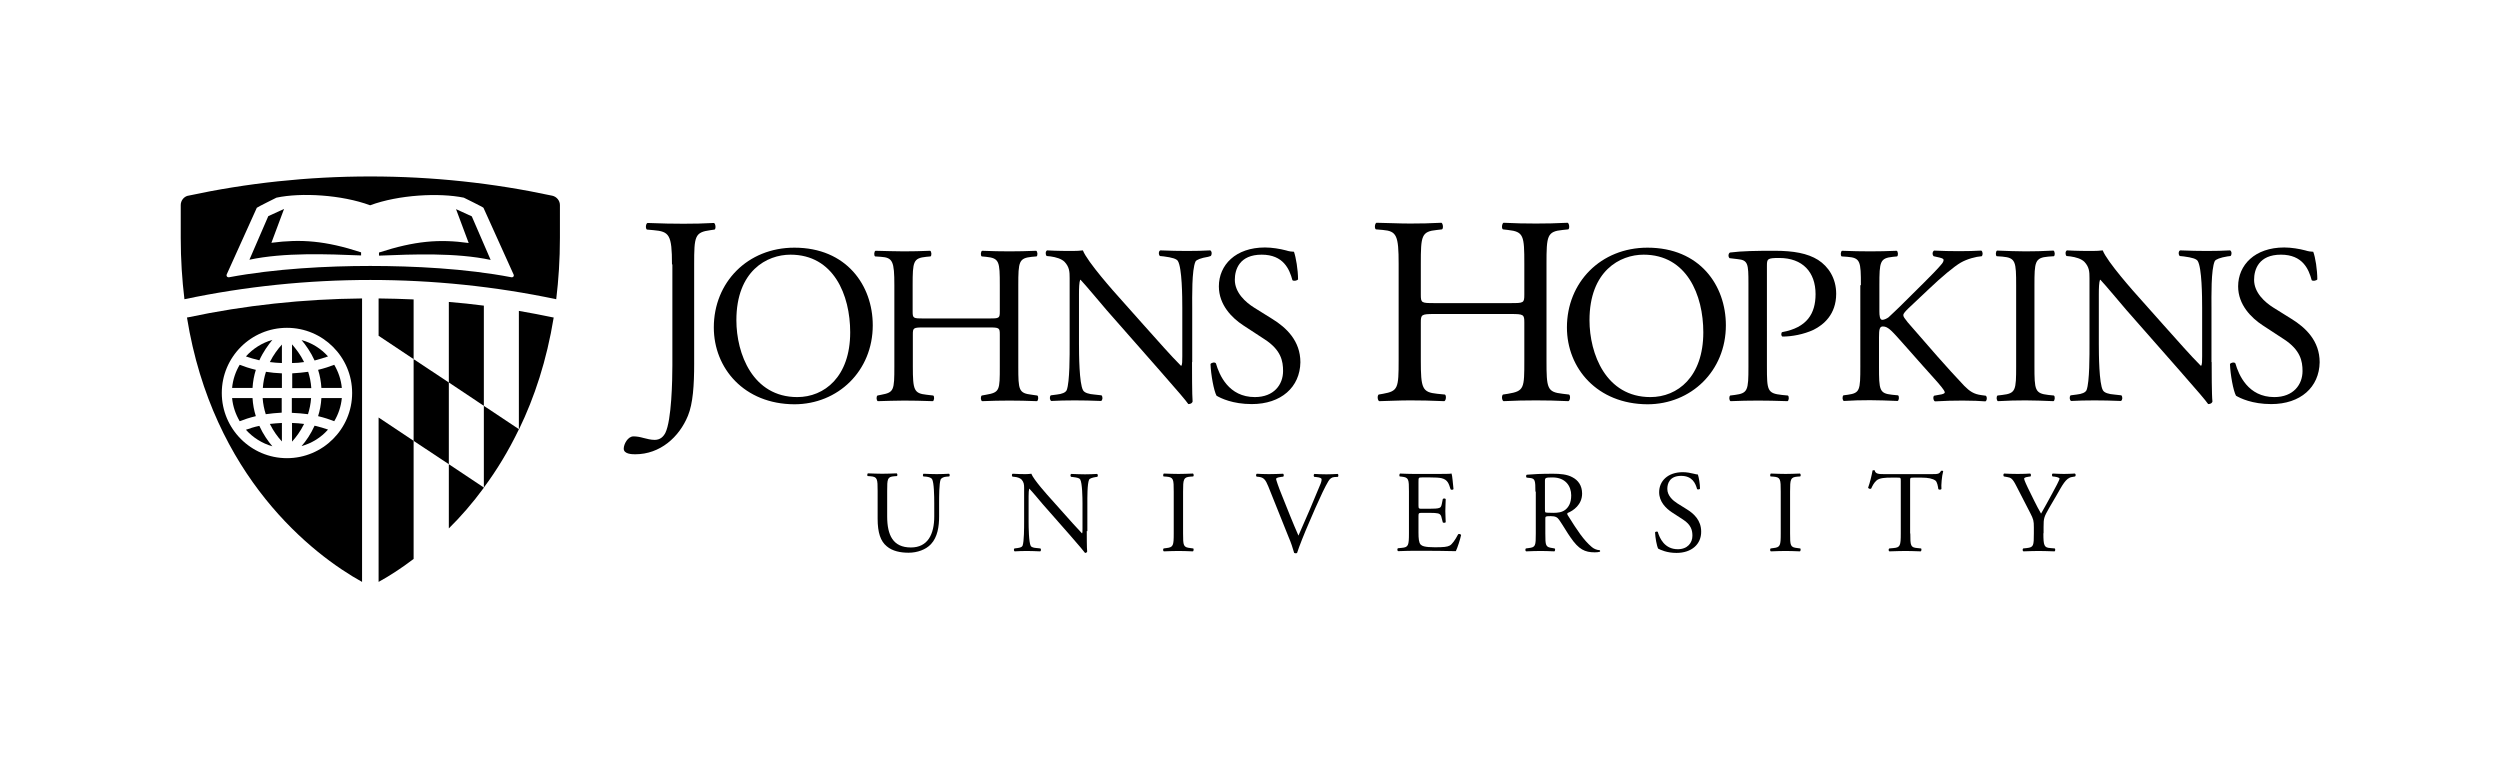 <?xml version="1.0" encoding="utf-8"?>
<!-- Generator: Adobe Illustrator 27.6.1, SVG Export Plug-In . SVG Version: 6.00 Build 0)  -->
<svg version="1.1" id="Layer_1" xmlns="http://www.w3.org/2000/svg" xmlns:xlink="http://www.w3.org/1999/xlink" x="0px" y="0px"
	 viewBox="0 0 1285 390" style="enable-background:new 0 0 1285 390;" xml:space="preserve">
<style type="text/css">
	.st0{fill:#002D72;}
	.st1{clip-path:url(#SVGID_00000007426569562664357540000011420409060984413623_);fill:#002D72;}
	.st2{clip-path:url(#SVGID_00000007426569562664357540000011420409060984413623_);fill:#044C7D;}
	.st3{clip-path:url(#SVGID_00000062899323340786205670000004655147005436072332_);fill:#002D72;}
	.st4{clip-path:url(#SVGID_00000138545320350228372460000015762151581673032851_);}
	.st5{clip-path:url(#SVGID_00000070804219043661929790000001628732270847238274_);}
	.st6{display:none;fill:#043673;}
	.st7{fill:#FFFFFF;}
	.st8{clip-path:url(#SVGID_00000061461078895984773440000011454721761572534939_);fill:#FFFFFF;}
	.st9{clip-path:url(#SVGID_00000075123393577829096240000006663842397986120590_);fill:#FFFFFF;}
	.st10{clip-path:url(#SVGID_00000140698248635023992700000012692239635927819653_);fill:#002D72;}
	.st11{clip-path:url(#SVGID_00000140698248635023992700000012692239635927819653_);fill:#044C7D;}
	.st12{clip-path:url(#SVGID_00000101104569748201833140000004991132949253850521_);fill:#002D72;}
	.st13{clip-path:url(#SVGID_00000067226091561388961730000006550439353610363578_);}
	.st14{clip-path:url(#SVGID_00000166676775524128062670000006417517989807247034_);}
	.st15{clip-path:url(#SVGID_00000099630332785502795330000001260619281174267788_);fill:#FFFFFF;}
	.st16{clip-path:url(#SVGID_00000088090531205907455010000004744417958049747589_);fill:#FFFFFF;}
</style>
<g>
	<g>
		<path d="M480.2,258.7c0-3.7-0.1-10.6-1.1-12.4c-0.4-0.7-1.5-1.1-3-1.3l-1.5-0.1c-0.4-0.4-0.2-1.2,0.1-1.4c2.3,0.1,4.5,0.2,6.8,0.2
			c2.5,0,4.1-0.1,6.3-0.2c0.5,0.3,0.4,1.1,0.1,1.4l-1.4,0.1c-1.5,0.1-2.6,0.7-3,1.4c-0.8,2-0.8,8.9-0.8,12.2v6.8
			c0,5.2-0.8,10.7-4.2,14.3c-2.6,2.8-7,4.4-11.5,4.4c-4.1,0-8.3-0.8-11.2-3.3c-3.2-2.6-4.7-7-4.7-14.2v-14.2c0-6.2-0.1-7.3-3.6-7.6
			l-1.5-0.1c-0.4-0.2-0.2-1.3,0.1-1.4c3,0.1,5,0.2,7.4,0.2c2.5,0,4.4-0.1,7.4-0.2c0.4,0.2,0.5,1.2,0.1,1.4l-1.4,0.1
			c-3.5,0.3-3.6,1.3-3.6,7.6v13c0,9.7,3,16,12.2,16c8.7,0,12-6.8,12-16V258.7z"/>
		<path d="M558.6,273c0,1.8,0,8.9,0.2,10.5c-0.1,0.4-0.5,0.7-1.1,0.7c-0.7-1-2.5-3.1-7.7-9.1l-13.9-15.8c-1.6-1.9-5.7-6.8-7-8.1H529
			c-0.2,0.7-0.3,2.1-0.3,3.9v13.1c0,2.8,0.1,10.6,1.1,12.4c0.4,0.7,1.6,1,3.1,1.1l1.9,0.2c0.4,0.5,0.3,1.2-0.1,1.5
			c-2.7-0.1-4.8-0.2-7-0.2c-2.5,0-4.1,0.1-6.2,0.2c-0.4-0.3-0.5-1.1-0.1-1.5l1.6-0.2c1.4-0.2,2.3-0.5,2.6-1.2
			c0.8-2.1,0.8-9.5,0.8-12.4v-17.3c0-1.7-0.1-2.9-1.3-4.3c-0.8-0.8-2.3-1.3-3.7-1.4l-1-0.1c-0.4-0.4-0.4-1.3,0.1-1.5
			c2.5,0.2,5.7,0.2,6.8,0.2c1,0,2-0.1,2.8-0.2c1.2,3.1,8.3,11,10.3,13.2l5.8,6.5c4.1,4.6,7.1,8,9.9,10.9h0.1
			c0.2-0.3,0.2-1.3,0.2-2.5v-12.8c0-2.8-0.1-10.6-1.2-12.4c-0.4-0.6-1.3-0.9-3.7-1.2l-1-0.1c-0.4-0.4-0.4-1.3,0.1-1.5
			c2.8,0.1,4.8,0.2,7.1,0.2c2.6,0,4.1-0.1,6.2-0.2c0.5,0.3,0.5,1.1,0.1,1.5l-0.8,0.1c-1.9,0.3-3.1,0.8-3.4,1.3
			c-1,2.2-0.9,9.6-0.9,12.4V273z"/>
		<path d="M603.3,252.7c0-6.4-0.1-7.4-3.7-7.7l-1.5-0.1c-0.4-0.2-0.2-1.3,0.1-1.5c3,0.1,5,0.2,7.6,0.2c2.4,0,4.4-0.1,7.4-0.2
			c0.4,0.2,0.5,1.3,0.1,1.5l-1.5,0.1c-3.5,0.3-3.7,1.3-3.7,7.7v21.4c0,6.4,0.1,7.2,3.7,7.6l1.5,0.2c0.4,0.2,0.2,1.3-0.1,1.5
			c-3-0.1-5-0.2-7.4-0.2c-2.5,0-4.6,0.1-7.6,0.2c-0.4-0.2-0.5-1.1-0.1-1.5l1.5-0.2c3.5-0.4,3.7-1.3,3.7-7.6V252.7z"/>
		<path d="M651.9,250c-1.4-3.4-2.3-4.6-4.9-4.9l-1.1-0.1c-0.4-0.4-0.4-1.2,0.1-1.5c1.7,0.1,3.7,0.2,6.2,0.2c2.6,0,4.7-0.1,7.3-0.2
			c0.4,0.2,0.5,1.1,0.1,1.5l-0.9,0.1c-2.3,0.3-2.8,0.7-2.8,1.1c0.1,0.6,1.1,3.8,3,8.4c2.8,7,5.5,13.9,8.5,20.7
			c1.8-4,4.4-10.1,5.8-13.3c1.7-4.1,4.6-10.9,5.6-13.4c0.5-1.3,0.5-1.9,0.5-2.3c0-0.4-0.6-0.9-2.7-1.1l-1.1-0.1
			c-0.4-0.4-0.3-1.3,0.1-1.5c1.7,0.1,4,0.2,6.2,0.2c2,0,3.8-0.1,5.8-0.2c0.4,0.2,0.4,1.2,0.1,1.5l-1.8,0.1c-1.4,0.1-2.3,0.8-3.1,2.1
			c-1.7,2.8-4,7.7-6.7,13.8l-3.2,7.4c-2.4,5.5-5.2,12.5-6.2,15.7c-0.2,0.1-0.4,0.2-0.6,0.2c-0.3,0-0.6-0.1-0.9-0.2
			c-0.7-2.5-1.7-5.5-2.8-8L651.9,250z"/>
		<path d="M724.2,252.6c0-6.3-0.1-7.2-3.7-7.6l-1-0.1c-0.4-0.2-0.2-1.3,0.1-1.5c2.6,0.1,4.6,0.2,7.1,0.2H738c3.8,0,7.4,0,8.1-0.2
			c0.4,1,0.7,5.3,1,8c-0.2,0.4-1.2,0.5-1.5,0.1c-0.9-2.8-1.4-4.9-4.6-5.7c-1.3-0.3-3.2-0.4-5.8-0.4h-4.3c-1.8,0-1.8,0.1-1.8,2.4v12
			c0,1.7,0.2,1.7,2,1.7h3.5c2.5,0,4.4-0.1,5.1-0.4c0.7-0.2,1.1-0.6,1.4-2.1l0.5-2.5c0.3-0.4,1.3-0.4,1.5,0.1c0,1.4-0.2,3.8-0.2,6.1
			c0,2.2,0.2,4.4,0.2,5.7c-0.2,0.4-1.3,0.4-1.5,0.1l-0.6-2.3c-0.2-1.1-0.6-2-1.8-2.3c-0.8-0.2-2.3-0.3-4.6-0.3h-3.5
			c-1.8,0-2,0.1-2,1.6v8.5c0,3.2,0.2,5.2,1.1,6.2c0.7,0.7,2,1.4,7.3,1.4c4.6,0,6.4-0.2,7.7-0.9c1.1-0.6,2.7-2.7,4.3-5.8
			c0.4-0.3,1.3-0.1,1.5,0.4c-0.4,2.1-1.9,6.7-2.7,8.3c-5.4-0.1-10.7-0.2-16.1-0.2h-5.4c-2.6,0-4.6,0.1-8.2,0.2
			c-0.4-0.2-0.5-1.1-0.1-1.5l2-0.2c3.4-0.3,3.7-1.2,3.7-7.5V252.6z"/>
		<path d="M789.2,252.7c0-5.7-0.2-6.7-2.6-7l-1.9-0.2c-0.4-0.3-0.4-1.3,0.1-1.5c3.3-0.3,7.5-0.5,13.4-0.5c3.7,0,7.3,0.3,10,1.8
			c2.9,1.5,5,4.2,5,8.4c0,5.7-4.5,8.8-7.5,10c-0.3,0.4,0,1,0.3,1.4c4.8,7.7,8,12.5,12.1,16c1,0.9,2.5,1.6,4.1,1.7
			c0.3,0.1,0.4,0.6,0.1,0.8c-0.5,0.2-1.5,0.3-2.6,0.3c-5.1,0-8.2-1.5-12.4-7.6c-1.6-2.2-4-6.4-5.9-9.1c-0.9-1.3-1.9-1.9-4.3-1.9
			c-2.7,0-2.8,0.1-2.8,1.3v7.6c0,6.3,0.1,7,3.6,7.5l1.2,0.2c0.4,0.3,0.2,1.3-0.1,1.5c-2.7-0.1-4.7-0.2-7.1-0.2
			c-2.5,0-4.7,0.1-7.5,0.2c-0.4-0.2-0.5-1.1-0.1-1.5l1.5-0.2c3.5-0.4,3.6-1.2,3.6-7.5V252.7z M794.1,261.3c0,1.1,0,1.7,0.2,2
			c0.2,0.2,1.1,0.3,4.1,0.3c2.2,0,4.4-0.2,6.2-1.6c1.6-1.3,3-3.4,3-7.4c0-4.7-2.9-9.2-9.6-9.2c-3.7,0-3.9,0.2-3.9,1.9V261.3z"/>
		<path d="M861.7,284.2c-5,0-8.2-1.6-9.4-2.2c-0.7-1.3-1.5-5.6-1.6-8.4c0.3-0.4,1.2-0.5,1.4-0.2c0.9,3.1,3.4,8.9,10.3,8.9
			c5,0,7.5-3.3,7.5-6.9c0-2.6-0.5-5.6-4.9-8.4l-5.7-3.7c-3-2-6.5-5.4-6.5-10.3c0-5.7,4.4-10.3,12.2-10.3c1.9,0,4,0.4,5.6,0.8
			c0.8,0.2,1.6,0.4,2.1,0.4c0.5,1.4,1.1,4.8,1.1,7.3c-0.2,0.4-1.2,0.5-1.5,0.2c-0.8-2.9-2.4-6.8-8.2-6.8c-5.9,0-7.1,3.9-7.1,6.7
			c0,3.5,2.9,6,5.1,7.4l4.8,3c3.8,2.3,7.5,5.8,7.5,11.5C874.5,279.7,869.5,284.2,861.7,284.2"/>
		<path d="M915.3,252.7c0-6.4-0.1-7.4-3.7-7.7l-1.5-0.1c-0.4-0.2-0.2-1.3,0.1-1.5c3,0.1,5,0.2,7.6,0.2c2.4,0,4.4-0.1,7.4-0.2
			c0.4,0.2,0.5,1.3,0.1,1.5l-1.5,0.1c-3.5,0.3-3.7,1.3-3.7,7.7v21.4c0,6.4,0.1,7.2,3.7,7.6l1.5,0.2c0.4,0.2,0.2,1.3-0.1,1.5
			c-3-0.1-5-0.2-7.4-0.2c-2.5,0-4.6,0.1-7.6,0.2c-0.4-0.2-0.5-1.1-0.1-1.5l1.5-0.2c3.5-0.4,3.7-1.3,3.7-7.6V252.7z"/>
		<path d="M981.9,274.2c0,6.3,0.1,7.2,3.6,7.5l1.9,0.2c0.4,0.2,0.2,1.3-0.1,1.5c-3.4-0.1-5.5-0.2-7.9-0.2c-2.4,0-4.5,0.1-8.3,0.2
			c-0.4-0.2-0.5-1.2,0-1.5l2.2-0.2c3.4-0.3,3.7-1.2,3.7-7.5v-26.8c0-1.9,0-1.9-1.8-1.9h-3.3c-2.6,0-5.9,0.1-7.4,1.5
			c-1.4,1.3-2,2.6-2.7,4.1c-0.5,0.4-1.3,0.1-1.6-0.4c1-2.7,1.9-6.6,2.3-8.9c0.2-0.1,1-0.2,1.1,0c0.4,1.9,2.3,1.9,5.1,1.9h24.3
			c3.2,0,3.8-0.1,4.7-1.7c0.3-0.1,1-0.1,1.1,0.2c-0.7,2.5-1.1,7.3-0.9,9.1c-0.2,0.5-1.3,0.5-1.6,0.1c-0.2-1.5-0.6-3.7-1.5-4.4
			c-1.4-1-3.7-1.5-7-1.5h-4.3c-1.8,0-1.7,0.1-1.7,2V274.2z"/>
		<path d="M1050.3,274.1c0,6.4,0.4,7.4,3.6,7.6l2.3,0.2c0.3,0.4,0.2,1.3-0.1,1.5c-3.7-0.1-5.8-0.2-8.2-0.2c-2.5,0-4.7,0.1-7.9,0.2
			c-0.4-0.2-0.5-1.1-0.1-1.5l1.9-0.2c3.5-0.4,3.6-1.2,3.6-7.6V271c0-3.3-0.2-4.1-1.9-7.4l-7.1-13.8c-2-4-2.9-4.3-4.7-4.6l-1.7-0.3
			c-0.4-0.4-0.3-1.3,0.1-1.5c1.9,0.1,4.1,0.2,7,0.2c2.8,0,4.9-0.1,6.4-0.2c0.5,0.2,0.5,1.1,0.2,1.5l-0.8,0.1
			c-2.1,0.3-2.5,0.6-2.5,1.1c0,0.6,1.6,4,1.9,4.6c2.2,4.4,4.4,9.2,6.8,13.3c1.8-3.2,3.8-6.7,5.6-10.1c1.7-3.1,3.9-7.2,3.9-7.9
			c0-0.4-1.1-0.8-2.5-1l-1.1-0.1c-0.4-0.4-0.4-1.3,0.1-1.5c2.2,0.1,3.9,0.2,5.8,0.2c1.9,0,3.5-0.1,5.6-0.2c0.5,0.3,0.5,1.1,0.1,1.5
			l-1.7,0.3c-3.1,0.5-4.9,4.3-7.9,9.5l-3.8,6.5c-2.6,4.6-2.8,5.1-2.8,9.7V274.1z"/>
	</g>
	<g>
		<defs>
			<rect id="SVGID_00000060022107125425131760000002944219320721300377_" x="92.9" y="90.8" width="194.9" height="210"/>
		</defs>
		<clipPath id="SVGID_00000170993457932665600220000006642331175670252948_">
			<use xlink:href="#SVGID_00000060022107125425131760000002944219320721300377_"  style="overflow:visible;"/>
		</clipPath>
		<path style="clip-path:url(#SVGID_00000170993457932665600220000006642331175670252948_);" d="M194.6,299.1
			c5.1-2.8,11.3-6.7,18-11.8v-60.7l-18-12V299.1z"/>
		<path style="clip-path:url(#SVGID_00000170993457932665600220000006642331175670252948_);" d="M194.6,172.6l18,12v-30.7
			c-6-0.3-12-0.4-18-0.5V172.6z"/>
		<path style="clip-path:url(#SVGID_00000170993457932665600220000006642331175670252948_);" d="M248.7,157.1c-6-0.8-12-1.4-18-1.9
			v41.4l18,12V157.1z"/>
		<path style="clip-path:url(#SVGID_00000170993457932665600220000006642331175670252948_);" d="M230.7,238.6v33
			c6.1-6,12.2-13,18-20.9v-0.1L230.7,238.6z"/>
		<path style="clip-path:url(#SVGID_00000170993457932665600220000006642331175670252948_);" d="M248.7,250.6
			C248.7,250.6,248.7,250.6,248.7,250.6L248.7,250.6L248.7,250.6z"/>
		<path style="clip-path:url(#SVGID_00000170993457932665600220000006642331175670252948_);" d="M266.7,159.8v60.8l0.1,0
			c7.9-16.3,14.2-35.3,17.8-57.4l-0.6-0.1C278.3,161.9,272.5,160.8,266.7,159.8"/>
		<polygon style="clip-path:url(#SVGID_00000170993457932665600220000006642331175670252948_);" points="212.6,184.6 212.6,226.6 
			230.7,238.6 230.7,196.6 		"/>
		<path style="clip-path:url(#SVGID_00000170993457932665600220000006642331175670252948_);" d="M248.7,208.6v42l0,0
			c6.5-8.7,12.6-18.7,18-29.9v-0.1L248.7,208.6z"/>
		<path style="clip-path:url(#SVGID_00000170993457932665600220000006642331175670252948_);" d="M266.7,220.7
			C266.8,220.7,266.8,220.6,266.7,220.7v-0.1V220.7z"/>
		<path style="clip-path:url(#SVGID_00000170993457932665600220000006642331175670252948_);" d="M155,229.3c5.3-1.5,10-4.4,13.6-8.5
			c-2-0.7-4.3-1.4-6.9-2C159.7,223.2,157.3,226.7,155,229.3"/>
		<path style="clip-path:url(#SVGID_00000170993457932665600220000006642331175670252948_);" d="M126.4,220.9c3.6,4,8.3,7,13.6,8.5
			c-2.2-2.6-4.7-6.1-6.7-10.5C130.7,219.4,128.4,220.2,126.4,220.9"/>
		<path style="clip-path:url(#SVGID_00000170993457932665600220000006642331175670252948_);" d="M144.9,177.1c-2,2.2-4.3,5.2-6.2,9
			c1.9,0.3,4,0.4,6.2,0.5V177.1z"/>
		<path style="clip-path:url(#SVGID_00000170993457932665600220000006642331175670252948_);" d="M163.5,213.9c3.3,0.8,6,1.7,8.3,2.6
			c2.1-3.5,3.5-7.6,3.9-11.9h-10.5C165,208,164.4,211.1,163.5,213.9"/>
		<path style="clip-path:url(#SVGID_00000170993457932665600220000006642331175670252948_);" d="M140,174.7
			c-5.3,1.5-10,4.5-13.6,8.5c2,0.7,4.3,1.4,6.9,2C135.3,180.8,137.8,177.4,140,174.7"/>
		<path style="clip-path:url(#SVGID_00000170993457932665600220000006642331175670252948_);" d="M168.6,183.2c-3.6-4-8.3-7-13.6-8.4
			c2.2,2.6,4.7,6.1,6.7,10.5C164.3,184.6,166.6,183.9,168.6,183.2"/>
		<path style="clip-path:url(#SVGID_00000170993457932665600220000006642331175670252948_);" d="M165.2,199.4h10.5
			c-0.4-4.3-1.8-8.3-3.9-11.9c-2.3,0.9-5,1.8-8.3,2.6C164.4,192.9,165,196.1,165.2,199.4"/>
		<path style="clip-path:url(#SVGID_00000170993457932665600220000006642331175670252948_);" d="M150.1,227c2-2.2,4.3-5.2,6.2-9.1
			c-1.9-0.3-4-0.4-6.2-0.5V227z"/>
		<path style="clip-path:url(#SVGID_00000170993457932665600220000006642331175670252948_);" d="M144.9,204.6H135
			c0.2,3,0.8,5.8,1.6,8.3c2.5-0.4,5.3-0.6,8.2-0.8V204.6z"/>
		<path style="clip-path:url(#SVGID_00000170993457932665600220000006642331175670252948_);" d="M150.1,212.2c3,0.1,5.7,0.4,8.2,0.7
			c0.8-2.5,1.4-5.3,1.6-8.3h-9.9V212.2z"/>
		<path style="clip-path:url(#SVGID_00000170993457932665600220000006642331175670252948_);" d="M156.3,186.1
			c-1.9-3.9-4.3-6.9-6.2-9.1v9.6C152.3,186.6,154.4,186.4,156.3,186.1"/>
		<path style="clip-path:url(#SVGID_00000170993457932665600220000006642331175670252948_);" d="M160,199.4c-0.2-3-0.8-5.8-1.6-8.3
			c-2.5,0.4-5.3,0.6-8.2,0.8v7.6H160z"/>
		<path style="clip-path:url(#SVGID_00000170993457932665600220000006642331175670252948_);" d="M138.7,217.9c1.9,3.8,4.2,6.9,6.2,9
			v-9.5C142.7,217.5,140.6,217.7,138.7,217.9"/>
		<path style="clip-path:url(#SVGID_00000170993457932665600220000006642331175670252948_);" d="M131.5,190.1
			c-3.3-0.8-6-1.7-8.3-2.6c-2.1,3.5-3.5,7.6-3.9,11.9h10.5C130,196.1,130.6,192.9,131.5,190.1"/>
		<path style="clip-path:url(#SVGID_00000170993457932665600220000006642331175670252948_);" d="M144.9,191.9
			c-2.9-0.1-5.7-0.4-8.2-0.8c-0.8,2.5-1.4,5.3-1.6,8.3h9.8V191.9z"/>
		<path style="clip-path:url(#SVGID_00000170993457932665600220000006642331175670252948_);" d="M129.8,204.6h-10.5
			c0.4,4.3,1.8,8.3,3.9,11.9c2.3-0.9,5-1.8,8.3-2.6C130.6,211.1,130,208,129.8,204.6"/>
		<path style="clip-path:url(#SVGID_00000170993457932665600220000006642331175670252948_);" d="M96.1,163.2
			c13.2,81.8,64.5,121.8,90,135.9V153.4c-30.2,0.3-60.2,3.5-89.4,9.7L96.1,163.2z M147.5,168.5c18.5,0,33.5,15,33.5,33.5
			c0,18.5-15.1,33.5-33.5,33.5c-18.5,0-33.5-15.1-33.5-33.5C114,183.5,129,168.5,147.5,168.5"/>
		<path style="clip-path:url(#SVGID_00000170993457932665600220000006642331175670252948_);" d="M283.9,100.6L283.9,100.6
			c-30.2-6.5-61.5-9.9-93.6-9.9c-32.1,0-63.4,3.4-93.6,9.9l-0.1,0c-2.1,0.5-3.7,2.5-3.7,4.8l0,16.9c0,11.1,0.7,21.6,1.9,31.5
			c31.3-6.6,63.5-9.9,95.6-9.9c32.1,0,64.2,3.3,95.5,9.9c1.2-9.9,1.9-20.4,1.9-31.5l0-16.9C287.8,103.1,286.1,101.1,283.9,100.6
			 M262.8,142.5c-23.5-4.5-50.4-5.8-72.5-5.8h0c-22.1,0-49,1.4-72.5,5.8c-0.9,0.2-1.7-0.6-1.2-1.6l15.4-34.1
			c0.2-0.3,10.1-5.2,10.1-5.2c12.7-2.7,33.5-1.5,48.1,3.9h0.1c14.6-5.4,35.4-6.5,48.1-3.9c0,0,10,4.9,10.1,5.2l15.4,34.1
			C264.5,141.9,263.7,142.7,262.8,142.5"/>
		<path style="clip-path:url(#SVGID_00000170993457932665600220000006642331175670252948_);" d="M234.4,107.5l6.5,17.4
			c-15.1-2.1-27.6-1.1-46.1,4.9v1.6c17.5-0.7,39.6-1.6,57.4,2.2l-9.7-22.4L234.4,107.5z"/>
		<path style="clip-path:url(#SVGID_00000170993457932665600220000006642331175670252948_);" d="M139.5,124.8l6.5-17.4l-8.1,3.7
			l-9.7,22.4c17.9-3.8,40-2.9,57.4-2.2v-1.6C167.2,123.7,154.7,122.8,139.5,124.8"/>
	</g>
	<g>
		<defs>
			<rect id="SVGID_00000063615508147414573500000006587999673128449927_" x="320.5" y="114.5" width="871.6" height="119"/>
		</defs>
		<clipPath id="SVGID_00000144332770068257576880000018166108662952150691_">
			<use xlink:href="#SVGID_00000063615508147414573500000006587999673128449927_"  style="overflow:visible;"/>
		</clipPath>
		<path style="clip-path:url(#SVGID_00000144332770068257576880000018166108662952150691_);" d="M345.4,135.9
			c0-15.3-1.4-16.9-9.5-17.6l-3.4-0.3c-0.8-0.6-0.6-3,0.3-3.4c8,0.3,12.7,0.4,18.5,0.4c5.5,0,10.2-0.1,15.7-0.4
			c0.8,0.4,1.1,2.9,0.3,3.4l-2.1,0.3c-8.1,1.1-8.4,3-8.4,17.6V187c0,10.9-0.6,20.4-3.2,26.7c-4.5,11-14.3,19.8-27.1,19.8
			c-1.7,0-5.9-0.1-5.9-2.9c0-2.3,2.1-6.3,5-6.3c1.7,0,3.3,0.3,5.1,0.8c1.9,0.5,3.9,1,5.8,1c2.9,0,4.5-1.7,5.5-3.6
			c3.2-6.5,3.6-27.1,3.6-34.6V135.9z"/>
		<path style="clip-path:url(#SVGID_00000144332770068257576880000018166108662952150691_);" d="M366.9,168.3
			c0-23.2,17.4-41,41.4-41c26.8,0,40.3,19.4,40.3,39.9c0,23.5-17.9,40.6-40.3,40.6C382.5,207.7,366.9,189.3,366.9,168.3 M437,170.8
			c0-19.2-8.5-39.9-30.7-39.9c-12.1,0-27.8,8.3-27.8,33.7c0,17.2,8.4,39.5,31.3,39.5C423.7,204.1,437,193.7,437,170.8"/>
		<path style="clip-path:url(#SVGID_00000144332770068257576880000018166108662952150691_);" d="M475,168.3c-5.6,0-5.8,0.2-5.8,3.7
			v16.4c0,12.2,0.6,13.8,7.1,14.5l3.4,0.4c0.7,0.5,0.5,2.6-0.2,2.9c-6.3-0.2-10.2-0.3-14.8-0.3c-5,0-8.9,0.2-13.5,0.3
			c-0.7-0.3-0.9-2.2-0.2-2.9l2-0.4c6.5-1.2,6.7-2.3,6.7-14.5v-41.8c0-12.2-0.8-14.2-6.9-14.6l-3-0.2c-0.7-0.5-0.5-2.6,0.2-2.9
			c5.7,0.1,9.7,0.3,14.6,0.3c4.5,0,8.5-0.1,13.5-0.3c0.7,0.3,0.9,2.4,0.2,2.9l-2.2,0.2c-6.7,0.7-7,2.4-7,14.6V160
			c0,3.6,0.2,3.7,5.8,3.7h33.2c5.6,0,5.8-0.1,5.8-3.7v-13.4c0-12.2-0.2-13.9-7.1-14.6l-2.2-0.2c-0.7-0.5-0.5-2.6,0.2-2.9
			c5.3,0.2,9.3,0.3,14.1,0.3c4.5,0,8.5-0.1,13.7-0.3c0.7,0.3,0.9,2.4,0.2,2.9l-2.4,0.2c-6.7,0.7-7,2.4-7,14.6v41.8
			c0,12.2,0.2,13.7,7,14.5l2.8,0.4c0.7,0.5,0.5,2.6-0.2,2.9c-5.6-0.2-9.5-0.3-14.1-0.3c-4.8,0-8.9,0.1-14.1,0.3
			c-0.7-0.3-0.9-2.2-0.2-2.9l2.2-0.4c7.1-1.2,7.1-2.3,7.1-14.5v-16.4c0-3.5-0.2-3.7-5.8-3.7H475z"/>
		<path style="clip-path:url(#SVGID_00000144332770068257576880000018166108662952150691_);" d="M612.7,186.1c0,3.5,0,17.3,0.3,20.3
			c-0.2,0.7-0.9,1.3-2.2,1.3c-1.4-2-4.8-6-14.9-17.5l-27-30.7c-3.1-3.6-11-13.1-13.5-15.7h-0.2c-0.5,1.4-0.6,4.1-0.6,7.5v25.3
			c0,5.5,0.1,20.6,2.1,24c0.7,1.3,3,2,5.9,2.2l3.6,0.4c0.7,0.9,0.6,2.3-0.2,2.9c-5.2-0.2-9.3-0.3-13.6-0.3c-4.9,0-8,0.1-12.1,0.3
			c-0.8-0.6-0.9-2.2-0.2-2.9l3.1-0.4c2.7-0.3,4.5-1,5.1-2.3c1.6-4.2,1.5-18.4,1.5-23.9v-33.6c0-3.3-0.1-5.7-2.6-8.4
			c-1.6-1.6-4.4-2.4-7.2-2.8l-2-0.2c-0.7-0.7-0.7-2.4,0.2-2.9c4.9,0.3,11,0.3,13.1,0.3c1.9,0,3.8-0.1,5.3-0.3
			c2.3,5.9,16,21.3,19.9,25.6l11.3,12.7c8,8.9,13.7,15.5,19.2,21h0.2c0.5-0.6,0.5-2.4,0.5-4.9v-24.9c0-5.5-0.1-20.6-2.3-24.1
			c-0.7-1-2.6-1.7-7.2-2.3l-2-0.2c-0.8-0.7-0.7-2.6,0.2-2.9c5.3,0.2,9.3,0.3,13.7,0.3c5,0,8-0.1,12-0.3c0.9,0.6,0.9,2.2,0.2,2.9
			L621,132c-3.7,0.6-6,1.5-6.5,2.4c-2,4.2-1.7,18.6-1.7,23.9V186.1z"/>
		<path style="clip-path:url(#SVGID_00000144332770068257576880000018166108662952150691_);" d="M643.4,207.7
			c-9.8,0-15.9-3-18.1-4.3c-1.4-2.6-2.9-10.8-3.1-16.3c0.6-0.8,2.3-1.1,2.8-0.3c1.7,5.9,6.5,17.3,20,17.3c9.8,0,14.5-6.4,14.5-13.4
			c0-5.1-1-10.8-9.5-16.3l-11-7.2c-5.8-3.8-12.5-10.5-12.5-20c0-11,8.6-20,23.7-20c3.6,0,7.8,0.7,10.8,1.5c1.5,0.5,3.1,0.7,4.1,0.7
			c1,2.8,2.1,9.3,2.1,14.2c-0.5,0.7-2.3,1-2.9,0.4c-1.5-5.6-4.6-13.1-15.8-13.1c-11.4,0-13.8,7.6-13.8,12.9c0,6.7,5.6,11.6,9.9,14.3
			l9.3,5.8c7.3,4.5,14.5,11.3,14.5,22.3C668.2,199,658.5,207.7,643.4,207.7"/>
		<path style="clip-path:url(#SVGID_00000144332770068257576880000018166108662952150691_);" d="M737.2,161.4
			c-6.6,0-6.9,0.3-6.9,4.4v19.4c0,14.5,0.7,16.4,8.4,17.2l4,0.4c0.8,0.5,0.6,3-0.3,3.4c-7.4-0.3-12.1-0.4-17.5-0.4
			c-5.9,0-10.6,0.3-16,0.4c-0.8-0.4-1.1-2.6-0.3-3.4l2.3-0.4c7.7-1.4,8-2.8,8-17.2v-49.6c0-14.5-1-16.8-8.1-17.4l-3.6-0.3
			c-0.8-0.5-0.6-3,0.3-3.4c6.7,0.1,11.4,0.4,17.4,0.4c5.4,0,10.1-0.1,16-0.4c0.8,0.4,1.1,2.9,0.3,3.4l-2.6,0.3
			c-8,0.8-8.3,2.9-8.3,17.4v15.8c0,4.3,0.3,4.4,6.9,4.4h39.4c6.6,0,6.9-0.1,6.9-4.4v-15.8c0-14.5-0.3-16.5-8.4-17.4l-2.6-0.3
			c-0.8-0.5-0.5-3,0.3-3.4c6.3,0.3,11,0.4,16.7,0.4c5.4,0,10.1-0.1,16.3-0.4c0.8,0.4,1.1,2.9,0.3,3.4l-2.9,0.3
			c-8,0.8-8.3,2.9-8.3,17.4v49.6c0,14.5,0.3,16.3,8.3,17.2l3.3,0.4c0.8,0.5,0.6,3-0.3,3.4c-6.6-0.3-11.3-0.4-16.7-0.4
			c-5.6,0-10.6,0.1-16.7,0.4c-0.8-0.4-1.1-2.6-0.3-3.4l2.6-0.4c8.4-1.4,8.4-2.8,8.4-17.2v-19.4c0-4.1-0.3-4.4-6.9-4.4H737.2z"/>
		<path style="clip-path:url(#SVGID_00000144332770068257576880000018166108662952150691_);" d="M805.4,168.3
			c0-23.2,17.4-41,41.4-41c26.9,0,40.3,19.4,40.3,39.9c0,23.5-17.9,40.6-40.3,40.6C821,207.7,805.4,189.3,805.4,168.3 M875.5,170.8
			c0-19.2-8.5-39.9-30.7-39.9c-12.1,0-27.8,8.3-27.8,33.7c0,17.2,8.4,39.5,31.3,39.5C862.3,204.1,875.5,193.7,875.5,170.8"/>
		<path style="clip-path:url(#SVGID_00000144332770068257576880000018166108662952150691_);" d="M908.2,188.5
			c0,12.2,0.2,13.7,7.7,14.5l3.1,0.3c0.7,0.6,0.5,2.6-0.2,2.9c-6.6-0.2-10.5-0.3-15.1-0.3c-4.9,0-9.1,0.1-14.2,0.3
			c-0.7-0.3-0.9-2.2-0.2-2.9l2.4-0.3c6.7-0.9,7-2.3,7-14.5v-42.9c0-9.9-0.2-11.9-5.5-12.4l-4.2-0.5c-0.8-0.7-0.7-2.4,0.2-2.9
			c6.2-0.8,13.4-0.9,23-0.9c9.6,0,16.9,1.3,22.3,4.7c5.3,3.4,9.3,9.4,9.3,17.4c0,10.7-6.6,16-11.6,18.5c-5.1,2.4-11.3,3.5-16,3.5
			c-0.8-0.3-0.8-2.1-0.1-2.3c12.6-2.3,17.1-9.4,17.1-19.5c0-11.3-6.6-18.6-18.7-18.6c-6.2,0-6.3,0.5-6.3,4.2V188.5z"/>
		<path style="clip-path:url(#SVGID_00000144332770068257576880000018166108662952150691_);" d="M956.5,146.6
			c0-12.2-0.2-14.1-7-14.6l-2.9-0.2c-0.7-0.5-0.5-2.6,0.2-2.9c5.7,0.2,9.4,0.3,14.6,0.3c4.5,0,8.5-0.1,13.5-0.3
			c0.7,0.3,0.9,2.4,0.2,2.9L973,132c-6.7,0.7-7,2.4-7,14.6V160c0,2.2,0.2,4.4,1.5,4.4c1,0,2.4-0.7,3.2-1.3c1.6-1.4,4.6-4.4,5.9-5.6
			l12.5-12.4c2.2-2.1,7.9-8,9.1-9.6c0.6-0.8,0.8-1.4,0.8-1.9c0-0.5-0.5-0.8-2-1.2l-3.1-0.7c-0.8-0.8-0.7-2.3,0.2-2.9
			c4.1,0.2,8.7,0.3,12.8,0.3c4.1,0,8-0.1,11.5-0.3c0.8,0.6,0.9,2.2,0.2,2.9c-3,0.2-7.5,1.4-10.8,3.3c-3.3,1.9-9.8,7.3-16.3,13.5
			l-10.5,9.9c-1.6,1.6-2.7,2.7-2.7,3.6c0,0.8,0.7,1.7,2.2,3.6c11,12.7,20,23.1,29.1,32.7c2.8,2.8,4.9,4.3,8.9,4.8l2.2,0.3
			c0.8,0.6,0.6,2.6-0.2,2.9c-3-0.2-6.2-0.4-11.7-0.4c-4.8,0-8.8,0.1-14.2,0.4c-0.8-0.2-1.2-2.2-0.5-2.9l2.7-0.5
			c1.6-0.2,2.8-0.6,2.8-1.2c0-0.7-0.8-1.6-1.6-2.7c-2.2-2.8-5.2-5.9-9.6-10.9l-9.3-10.5c-6.6-7.4-8.5-9.8-11.3-9.8
			c-1.7,0-2,1.5-2,5.6v15c0,12.2,0.2,13.8,6.7,14.5l3.1,0.3c0.7,0.5,0.5,2.6-0.2,2.9c-5.7-0.2-9.6-0.4-14.2-0.4
			c-4.8,0-8.7,0.1-13.5,0.4c-0.7-0.4-0.9-2.1-0.2-2.9l2.3-0.3c6.2-0.9,6.4-2.3,6.4-14.5V146.6z"/>
		<path style="clip-path:url(#SVGID_00000144332770068257576880000018166108662952150691_);" d="M1036.3,146.8
			c0-12.3-0.2-14.3-7.1-14.9l-2.9-0.2c-0.7-0.5-0.5-2.6,0.2-2.9c5.8,0.2,9.8,0.4,14.6,0.4c4.6,0,8.6-0.1,14.4-0.4
			c0.7,0.4,0.9,2.4,0.2,2.9l-2.9,0.2c-6.9,0.6-7.1,2.6-7.1,14.9v41.4c0,12.3,0.2,14,7.1,14.8l2.9,0.3c0.7,0.5,0.5,2.6-0.2,2.9
			c-5.8-0.2-9.8-0.4-14.4-0.4c-4.9,0-8.4,0.1-14.2,0.4c-0.7-0.4-0.9-2.2-0.2-2.9l2.5-0.3c6.9-0.8,7.1-2.4,7.1-14.8V146.8z"/>
		<path style="clip-path:url(#SVGID_00000144332770068257576880000018166108662952150691_);" d="M1136.8,186.1
			c0,3.5,0,17.3,0.4,20.3c-0.2,0.7-0.9,1.3-2.2,1.3c-1.4-2-4.8-6-14.9-17.5l-27-30.7c-3.1-3.6-11-13.1-13.5-15.7h-0.2
			c-0.5,1.4-0.6,4.1-0.6,7.5v25.3c0,5.5,0.1,20.6,2.1,24c0.7,1.3,3,2,5.9,2.2l3.6,0.4c0.7,0.9,0.6,2.3-0.2,2.9
			c-5.2-0.2-9.3-0.3-13.6-0.3c-4.9,0-8,0.1-12.1,0.3c-0.8-0.6-0.9-2.2-0.2-2.9l3.1-0.4c2.7-0.3,4.5-1,5.1-2.3
			c1.6-4.2,1.5-18.4,1.5-23.9v-33.6c0-3.3-0.1-5.7-2.6-8.4c-1.6-1.6-4.4-2.4-7.2-2.8l-2-0.2c-0.7-0.7-0.7-2.4,0.2-2.9
			c4.9,0.3,11,0.3,13.1,0.3c1.9,0,3.8-0.1,5.3-0.3c2.3,5.9,16,21.3,19.9,25.6l11.3,12.7c8,8.9,13.7,15.5,19.2,21h0.2
			c0.5-0.6,0.5-2.4,0.5-4.9v-24.9c0-5.5-0.1-20.6-2.3-24.1c-0.7-1-2.6-1.7-7.2-2.3l-2-0.2c-0.8-0.7-0.7-2.6,0.2-2.9
			c5.4,0.2,9.3,0.3,13.7,0.3c5,0,8-0.1,12-0.3c0.9,0.6,0.9,2.2,0.2,2.9l-1.6,0.2c-3.7,0.6-6,1.5-6.5,2.4c-2,4.2-1.7,18.6-1.7,23.9
			V186.1z"/>
		<path style="clip-path:url(#SVGID_00000144332770068257576880000018166108662952150691_);" d="M1167.4,207.7
			c-9.8,0-15.9-3-18.1-4.3c-1.4-2.6-2.9-10.8-3.1-16.3c0.6-0.8,2.3-1.1,2.8-0.3c1.7,5.9,6.5,17.3,20,17.3c9.8,0,14.5-6.4,14.5-13.4
			c0-5.1-1.1-10.8-9.5-16.3l-11-7.2c-5.8-3.8-12.6-10.5-12.6-20c0-11,8.6-20,23.7-20c3.6,0,7.8,0.7,10.8,1.5
			c1.5,0.5,3.1,0.7,4.1,0.7c1.1,2.8,2.1,9.3,2.1,14.2c-0.5,0.7-2.3,1-2.9,0.4c-1.5-5.6-4.6-13.1-15.8-13.1
			c-11.4,0-13.8,7.6-13.8,12.9c0,6.7,5.6,11.6,9.9,14.3l9.3,5.8c7.3,4.5,14.5,11.3,14.5,22.3C1192.1,199,1182.5,207.7,1167.4,207.7"
			/>
	</g>
</g>
</svg>

